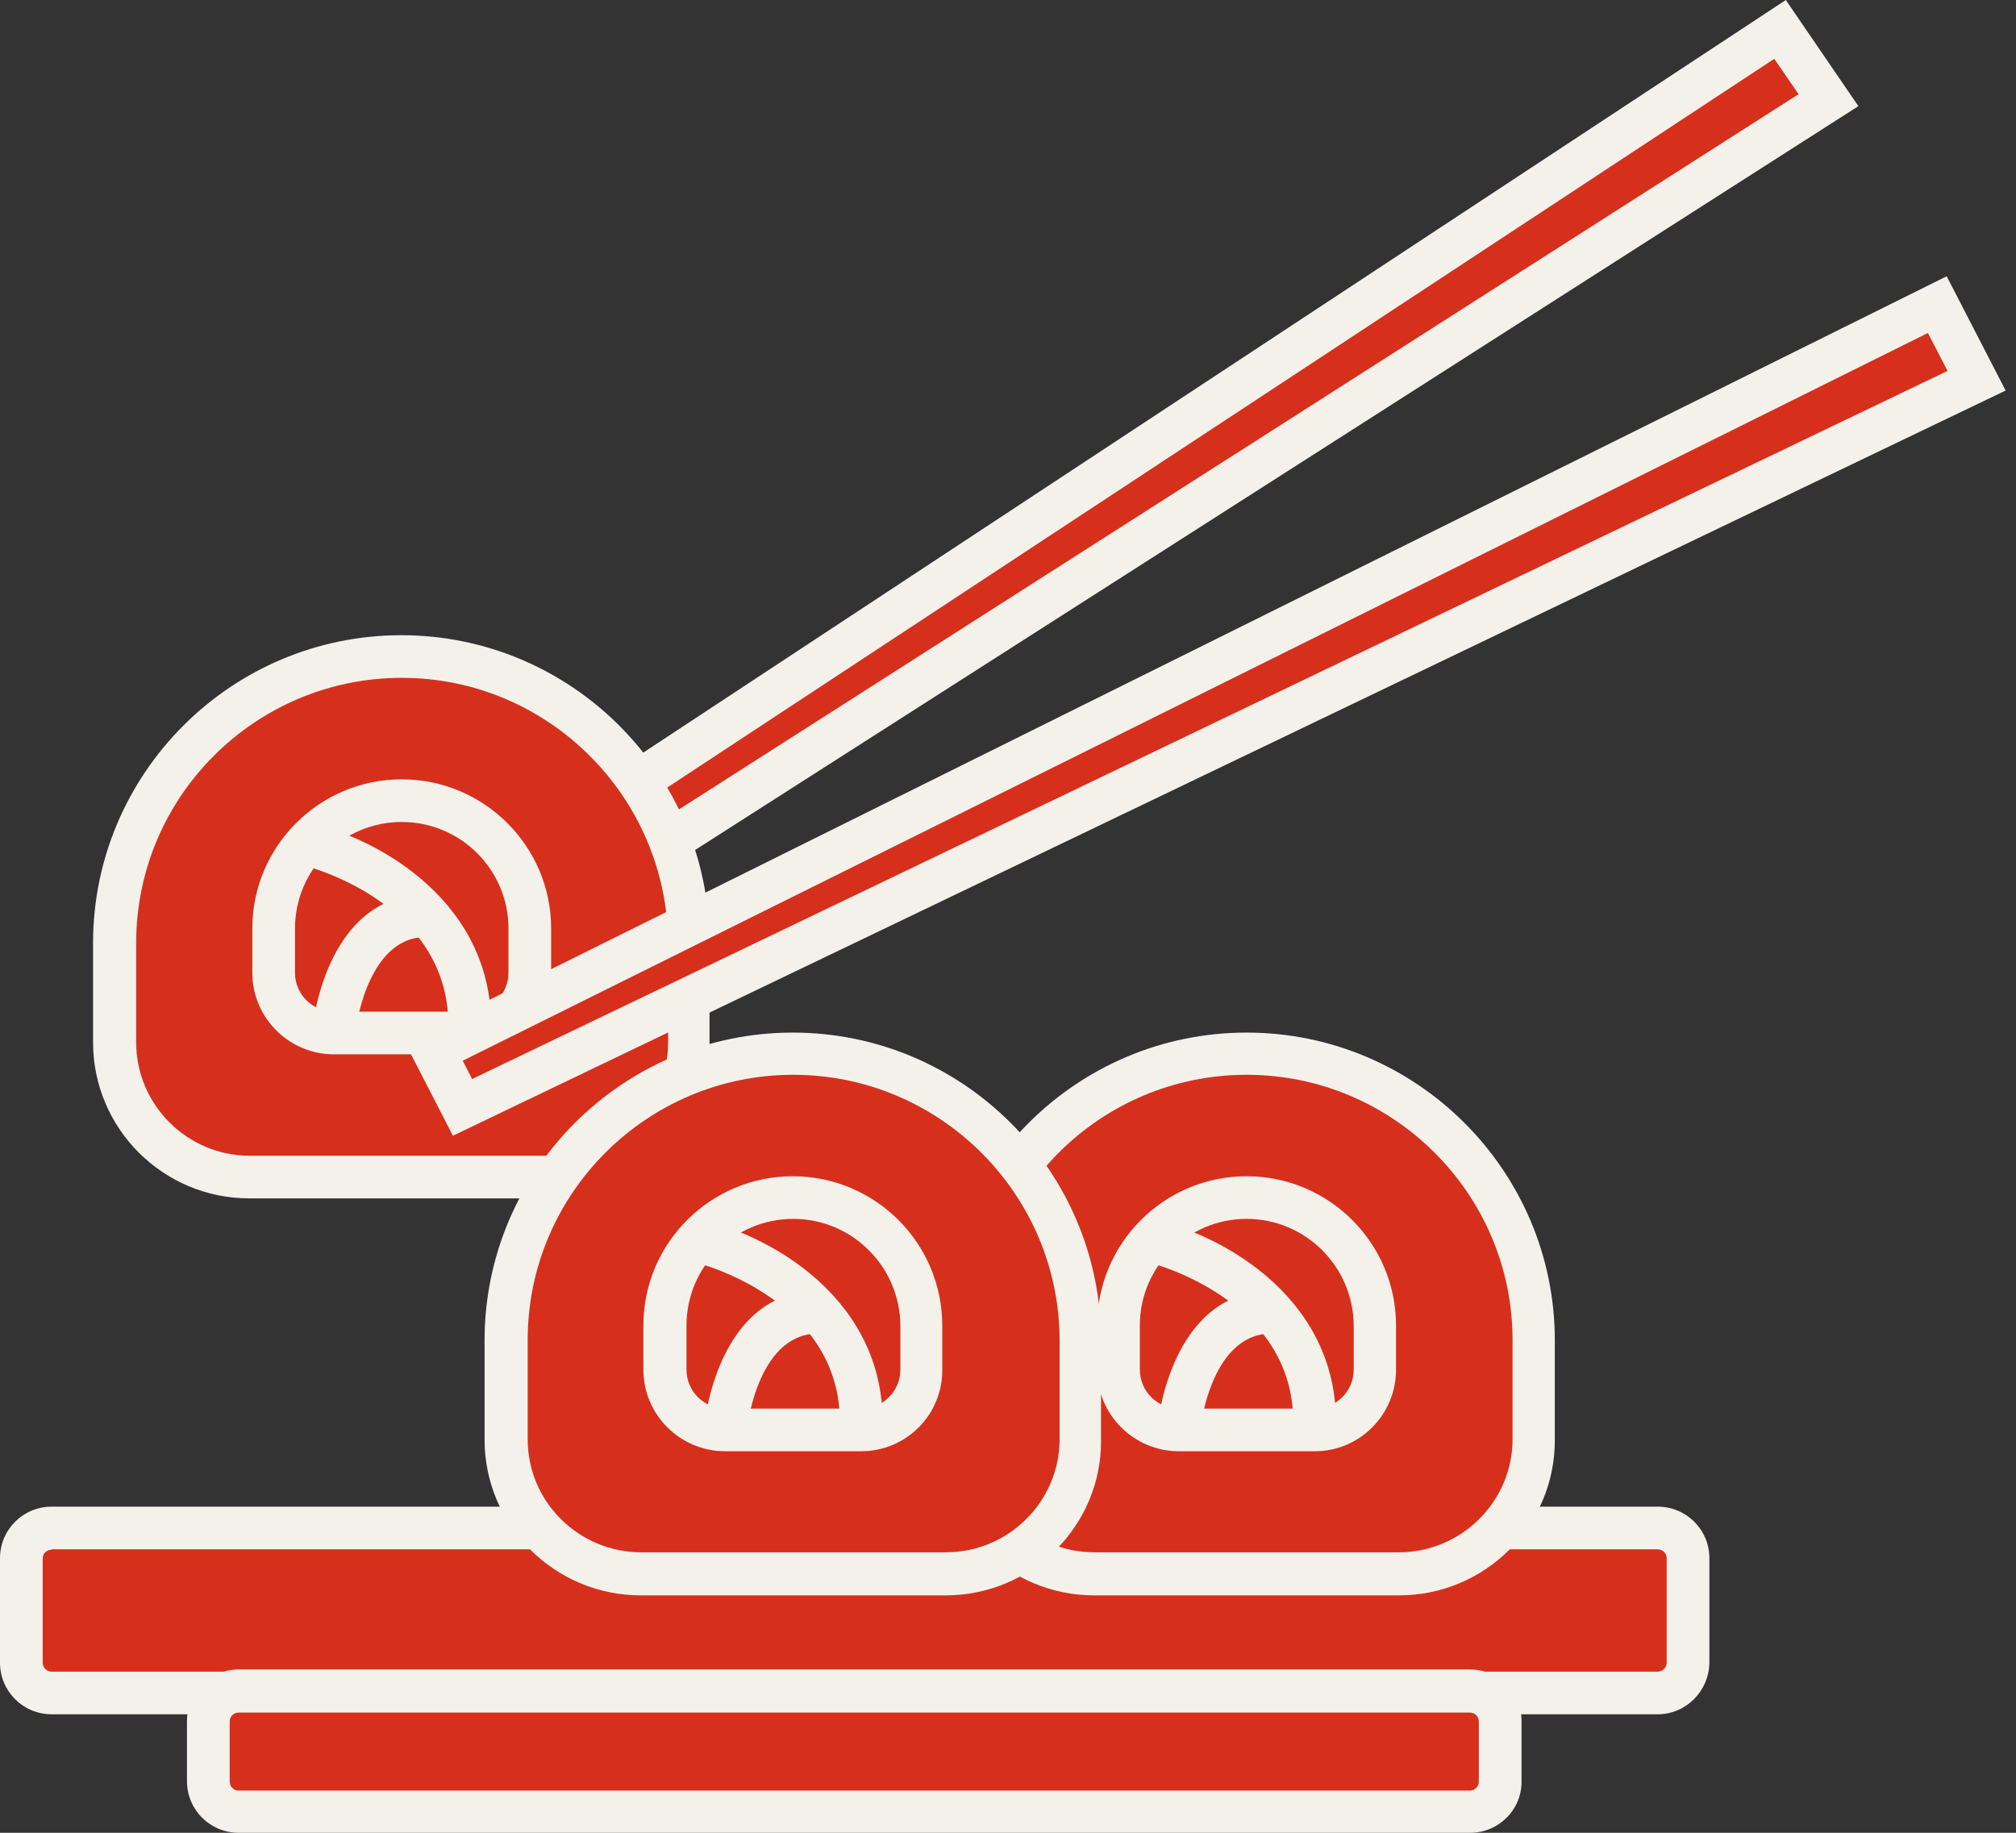 <svg width="55" height="50" viewBox="0 0 55 50" fill="none" xmlns="http://www.w3.org/2000/svg">
<rect x="0" y="0" width="55" height="50" fill="#333333" stroke="none"/>
<path d="M49.884 2.733L11.391 27.332L10.412 25.913L48.568 0.802L49.884 2.733Z" fill="#D6301D"/>
<path d="M11.228 28.135L9.609 25.762L48.72 0L50.7 2.896L11.228 28.135ZM11.228 26.076L11.542 26.541L49.069 2.57L48.405 1.605L11.228 26.076Z" fill="#F4F1EB"/>
<path d="M15.118 32.112H6.802C4.775 32.112 3.121 30.472 3.121 28.437L3.121 25.727C3.121 21.412 6.627 17.911 10.948 17.911C15.269 17.911 18.775 21.412 18.775 25.727V28.437C18.787 30.472 17.144 32.112 15.118 32.112Z" fill="#D6301D"/>
<path d="M15.118 32.693H6.802C4.449 32.693 2.539 30.786 2.539 28.436V25.727C2.539 21.098 6.313 17.329 10.948 17.329C15.584 17.329 19.357 21.098 19.357 25.727V28.436C19.369 30.786 17.459 32.693 15.118 32.693ZM10.96 18.492C6.965 18.492 3.715 21.737 3.715 25.727V28.436C3.715 30.134 5.101 31.53 6.814 31.53H15.13C16.83 31.53 18.228 30.146 18.228 28.436V25.727C18.204 21.737 14.955 18.492 10.96 18.492Z" fill="#F4F1EB"/>
<path d="M12.812 28.763H9.108C7.885 28.763 6.884 27.762 6.884 26.541V25.331C6.884 23.087 8.712 21.261 10.96 21.261C13.208 21.261 15.036 23.087 15.036 25.331V26.541C15.036 27.762 14.035 28.763 12.812 28.763ZM10.96 22.424C9.353 22.424 8.048 23.727 8.048 25.331V26.541C8.048 27.123 8.526 27.599 9.108 27.599H12.812C13.394 27.599 13.872 27.123 13.872 26.541V25.331C13.872 23.727 12.567 22.424 10.96 22.424Z" fill="#F4F1EB"/>
<path d="M13.394 28.205L12.229 28.158C12.381 24.622 8.328 23.622 8.293 23.611L8.56 22.482C10.296 22.89 13.545 24.622 13.394 28.205Z" fill="#F4F1EB"/>
<path d="M9.678 28.239L8.514 28.135C8.525 27.984 8.875 24.494 11.53 24.401L11.577 25.564C9.958 25.611 9.69 28.205 9.678 28.239Z" fill="#F4F1EB"/>
<path d="M53.913 10.386L12.624 30.216L11.832 28.681L52.853 8.316L53.913 10.386Z" fill="#D6301D"/>
<path d="M12.356 30.984L11.04 28.425L53.109 7.537L54.717 10.654L12.356 30.984ZM12.624 28.937L12.88 29.437L53.133 10.119L52.597 9.084L12.624 28.937Z" fill="#F4F1EB"/>
<path d="M45.225 46.186H1.409C0.955 46.186 0.582 45.813 0.582 45.36L0.582 42.51C0.582 42.057 0.955 41.685 1.409 41.685H45.225C45.679 41.685 46.052 42.057 46.052 42.51V45.36C46.041 45.813 45.679 46.186 45.225 46.186Z" fill="#D6301D"/>
<path d="M45.225 46.767H1.409C0.629 46.767 0 46.139 0 45.36L0 42.51C0 41.731 0.629 41.103 1.409 41.103H45.225C46.006 41.103 46.635 41.731 46.635 42.51V45.36C46.623 46.139 45.994 46.767 45.225 46.767ZM1.409 42.278C1.27 42.278 1.165 42.382 1.165 42.522L1.165 45.36C1.165 45.488 1.27 45.604 1.409 45.604H45.225C45.353 45.604 45.47 45.499 45.47 45.36V42.51C45.47 42.382 45.365 42.266 45.225 42.266H1.409V42.278Z" fill="#F4F1EB"/>
<path d="M40.112 49.419H6.51C6.056 49.419 5.683 49.047 5.683 48.593V46.953C5.683 46.5 6.056 46.127 6.51 46.127H40.1C40.554 46.127 40.927 46.5 40.927 46.953V48.593C40.939 49.058 40.566 49.419 40.112 49.419Z" fill="#D6301D"/>
<path d="M40.112 50H6.511C5.73 50 5.101 49.372 5.101 48.593V46.953C5.101 46.173 5.73 45.545 6.511 45.545H40.1C40.881 45.545 41.51 46.173 41.51 46.953V48.593C41.521 49.372 40.881 50 40.112 50ZM6.511 46.72C6.382 46.72 6.266 46.825 6.266 46.964V48.604C6.266 48.732 6.371 48.849 6.511 48.849H40.1C40.229 48.849 40.345 48.744 40.345 48.604V46.964C40.345 46.836 40.24 46.72 40.1 46.72H6.511Z" fill="#F4F1EB"/>
<path d="M38.167 42.941H29.851C27.825 42.941 26.171 41.301 26.171 39.266V36.556C26.171 32.241 29.677 28.74 33.998 28.74C38.319 28.74 41.824 32.241 41.824 36.556V39.266C41.848 41.301 40.194 42.941 38.167 42.941Z" fill="#D6301D"/>
<path d="M38.167 43.523H29.851C27.498 43.523 25.6 41.615 25.6 39.277V36.567C25.6 31.938 29.373 28.17 34.009 28.17C38.644 28.17 42.418 31.938 42.418 36.567V39.277C42.43 41.615 40.52 43.523 38.167 43.523ZM34.009 29.321C30.014 29.321 26.764 32.566 26.764 36.556V39.266C26.764 40.964 28.15 42.348 29.851 42.348H38.167C39.867 42.348 41.265 40.964 41.265 39.266V36.556C41.265 32.566 38.004 29.321 34.009 29.321Z" fill="#F4F1EB"/>
<path d="M35.873 39.591H32.157C30.934 39.591 29.933 38.59 29.933 37.369V36.16C29.933 33.915 31.761 32.089 34.009 32.089C36.257 32.089 38.086 33.915 38.086 36.16V37.369C38.086 38.59 37.096 39.591 35.873 39.591ZM34.009 33.252C32.402 33.252 31.097 34.555 31.097 36.16V37.369C31.097 37.951 31.575 38.428 32.157 38.428H35.873C36.455 38.428 36.932 37.951 36.932 37.369V36.16C36.921 34.555 35.616 33.252 34.009 33.252Z" fill="#F4F1EB"/>
<path d="M36.443 39.033L35.279 38.986C35.43 35.451 31.377 34.45 31.342 34.439L31.61 33.31C33.357 33.718 36.595 35.451 36.443 39.033Z" fill="#F4F1EB"/>
<path d="M32.739 39.055L31.575 38.951C31.587 38.8 31.936 35.31 34.591 35.217L34.638 36.38C32.996 36.438 32.739 39.032 32.739 39.055Z" fill="#F4F1EB"/>
<path d="M25.799 42.941H17.483C15.457 42.941 13.803 41.301 13.803 39.266V36.556C13.803 32.241 17.308 28.74 21.629 28.74C25.95 28.74 29.456 32.241 29.456 36.556V39.266C29.48 41.301 27.826 42.941 25.799 42.941Z" fill="#D6301D"/>
<path d="M25.799 43.523H17.483C15.13 43.523 13.22 41.615 13.22 39.277V36.567C13.22 31.938 16.994 28.17 21.629 28.17C26.265 28.17 30.038 31.938 30.038 36.567V39.277C30.061 41.615 28.151 43.523 25.799 43.523ZM21.641 29.321C17.646 29.321 14.396 32.566 14.396 36.556V39.266C14.396 40.964 15.782 42.348 17.494 42.348H25.81C27.511 42.348 28.908 40.964 28.908 39.266V36.556C28.897 32.566 25.636 29.321 21.641 29.321Z" fill="#F4F1EB"/>
<path d="M23.493 39.591H19.777C18.554 39.591 17.553 38.59 17.553 37.369V36.16C17.553 33.915 19.381 32.089 21.629 32.089C23.877 32.089 25.706 33.915 25.706 36.16V37.369C25.717 38.59 24.727 39.591 23.493 39.591ZM21.641 33.252C20.033 33.252 18.729 34.555 18.729 36.16V37.369C18.729 37.951 19.206 38.428 19.789 38.428H23.504C24.087 38.428 24.564 37.951 24.564 37.369V36.16C24.552 34.555 23.248 33.252 21.641 33.252Z" fill="#F4F1EB"/>
<path d="M24.075 39.032L22.91 38.986C23.062 35.45 19.009 34.45 18.974 34.438L19.241 33.31C20.988 33.717 24.226 35.45 24.075 39.032Z" fill="#F4F1EB"/>
<path d="M20.371 39.055L19.207 38.951C19.218 38.8 19.568 35.31 22.223 35.217L22.27 36.38C20.628 36.438 20.371 39.032 20.371 39.055Z" fill="#F4F1EB"/>
</svg>

